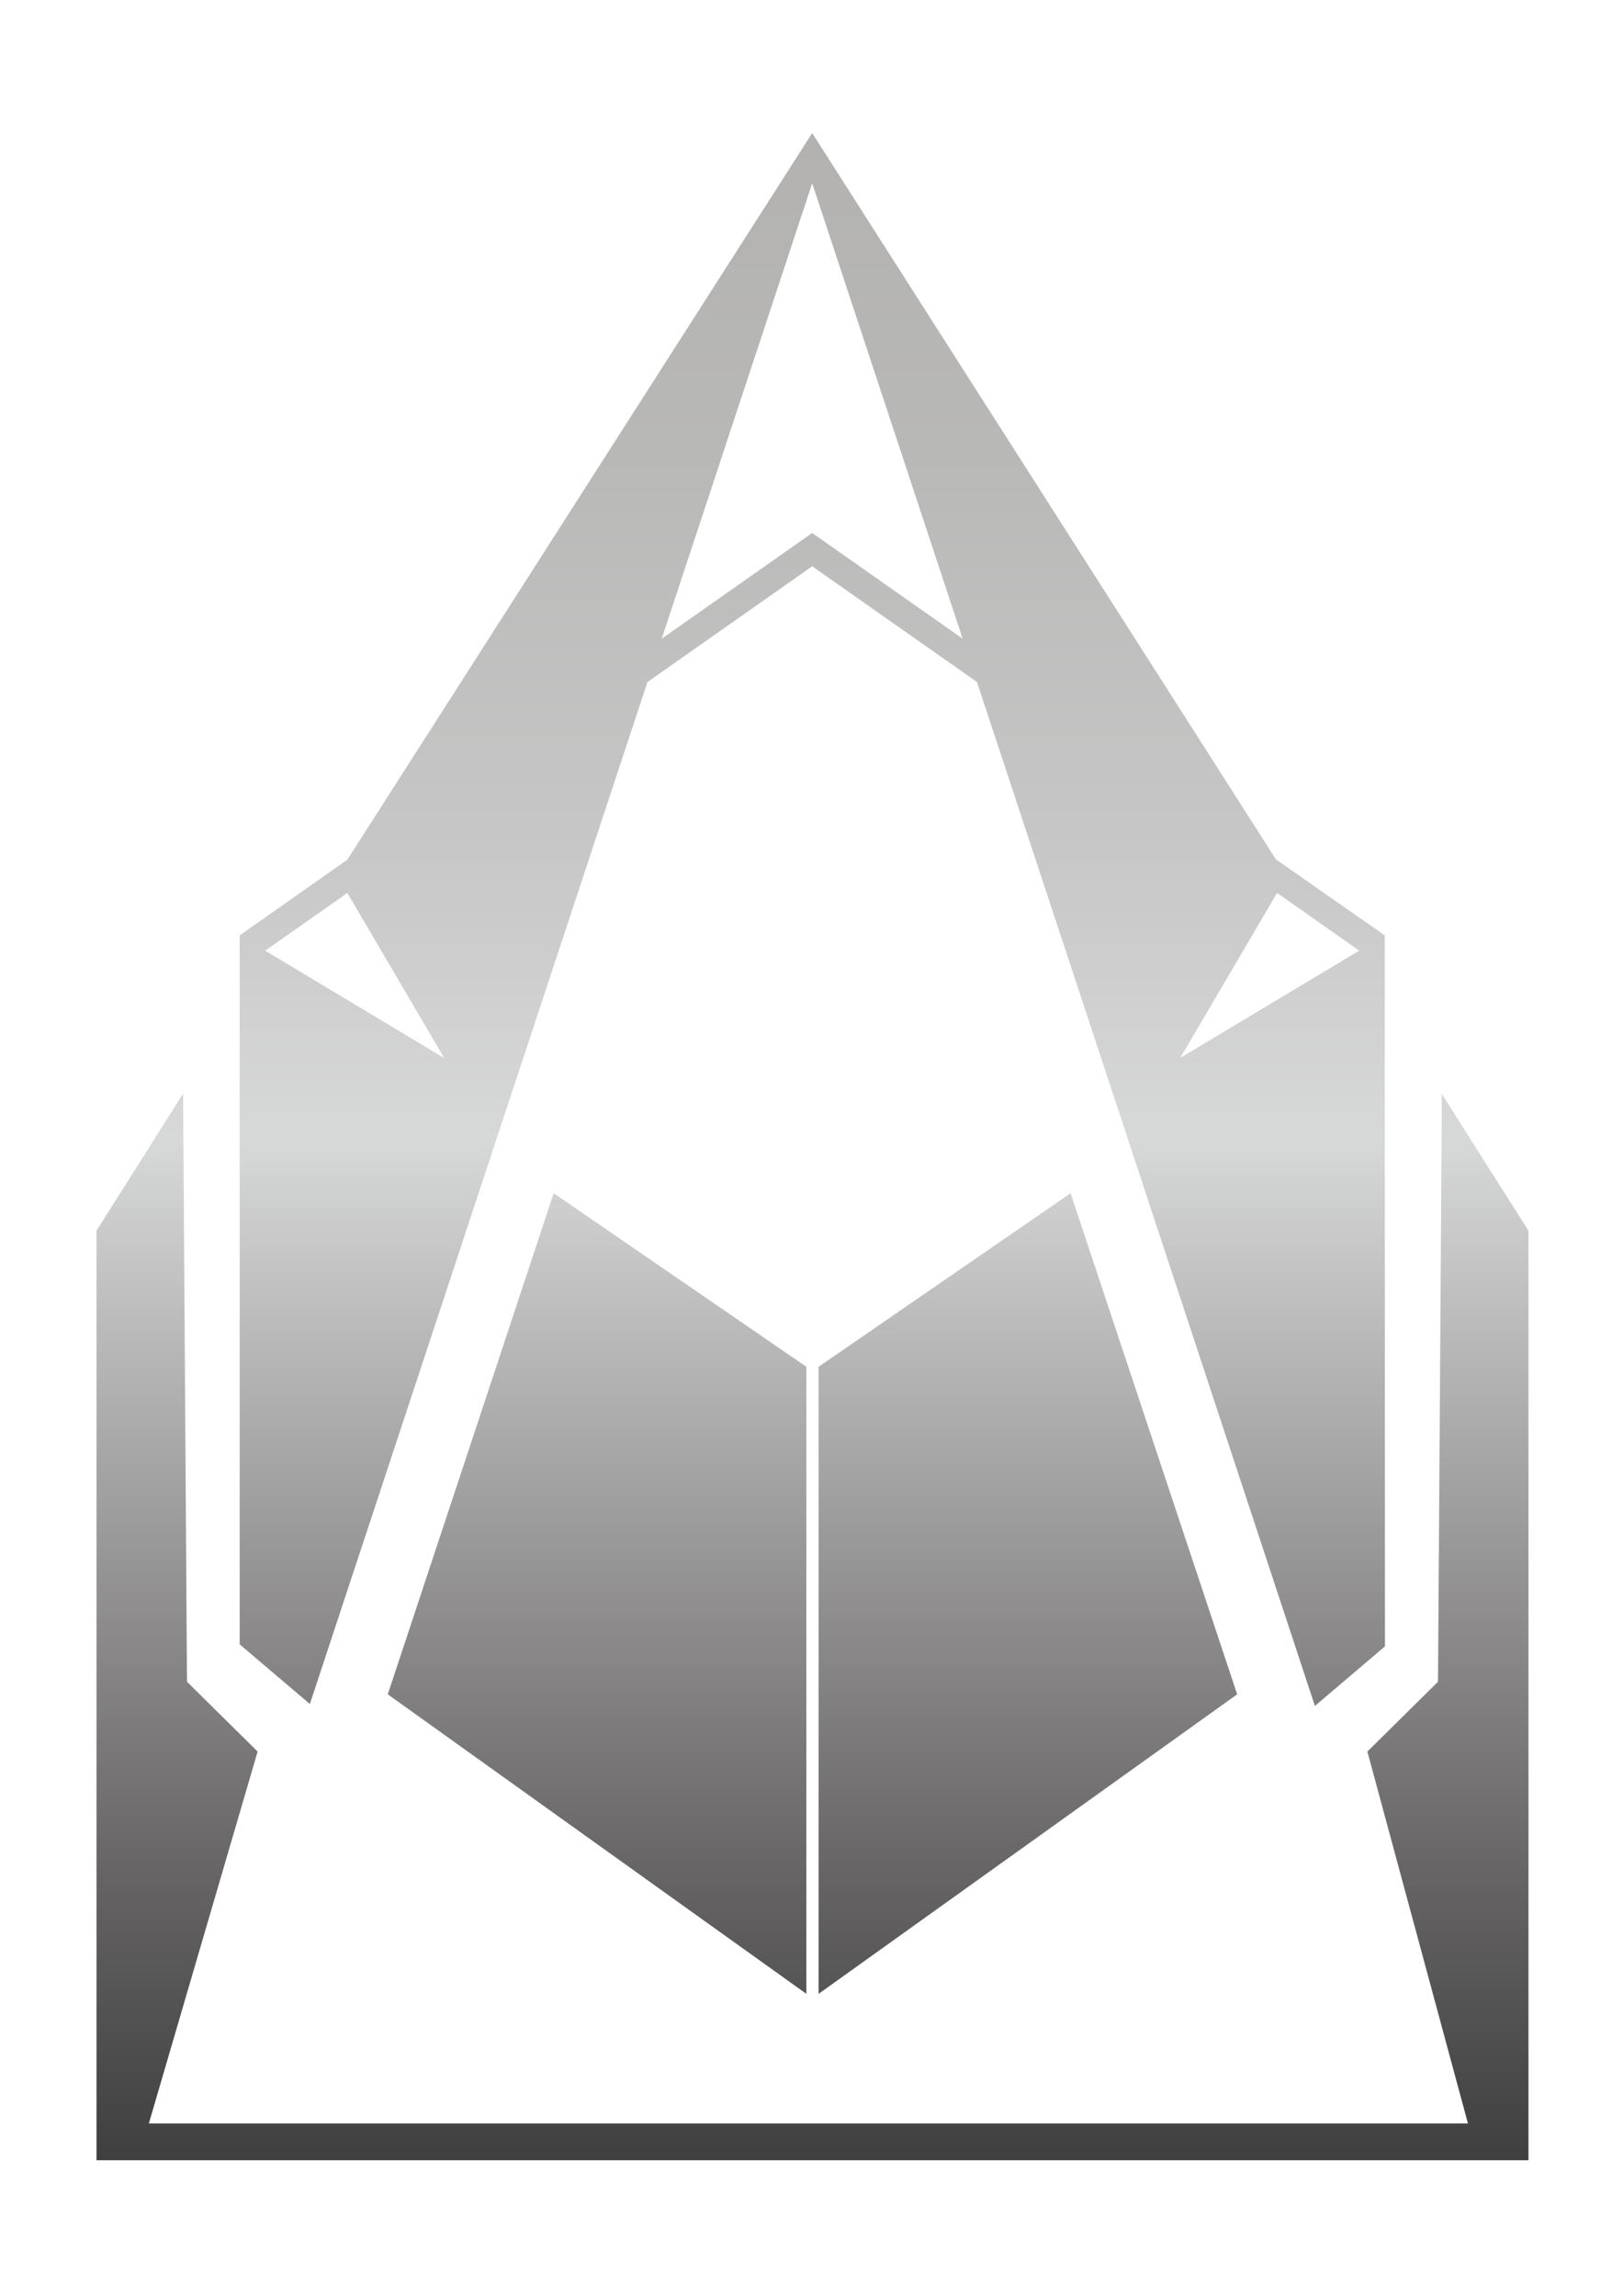 <svg width="82" height="116" viewBox="0 0 82 116" fill="none" xmlns="http://www.w3.org/2000/svg">
<path d="M25.331 56.807L25.335 56.796L25.445 56.463L32.713 34.46L41.036 28.614L49.359 34.46L56.666 56.587L56.67 56.598L66.434 86.198L69.973 83.189L69.962 47.263L59.631 53.454L64.522 45.118L68.684 48.044L69.962 47.263L64.467 43.426L41.035 6.724L17.549 43.44L12.11 47.263L13.399 48.036L17.549 45.119L22.445 53.465L12.11 47.264V83.086L15.655 86.101L25.331 56.807ZM41.035 9.261L48.636 32.273L41.035 26.931L33.433 32.273L41.035 9.261ZM19.592 85.612L27.974 60.292L40.74 69.061V100.746L19.592 85.612ZM54.09 60.292L62.506 85.612L41.359 100.746V69.061L54.09 60.292ZM77.224 62.187V109.153H41.359H40.74H4.875V62.187L9.253 55.253L9.255 56.021L9.447 84.976L13.016 88.504L7.52 107.295H40.74H41.359H74.166L69.085 88.504L72.654 84.976L72.845 56.021L72.834 55.257L77.224 62.187Z" fill="url(#paint0_linear_1_6)"/>
<defs>
<linearGradient id="paint0_linear_1_6" x1="41.05" y1="6.723" x2="41.05" y2="109.154" gradientUnits="userSpaceOnUse">
<stop stop-color="#B3B2B1"/>
<stop offset="0.157" stop-color="#B8B8B7"/>
<stop offset="0.354" stop-color="#C8C7C7"/>
<stop offset="0.497" stop-color="#D7D8D8"/>
<stop offset="0.612" stop-color="#B4B3B3"/>
<stop offset="0.859" stop-color="#666464"/>
<stop offset="1" stop-color="#3F3F3F"/>
</linearGradient>
</defs>
</svg>
